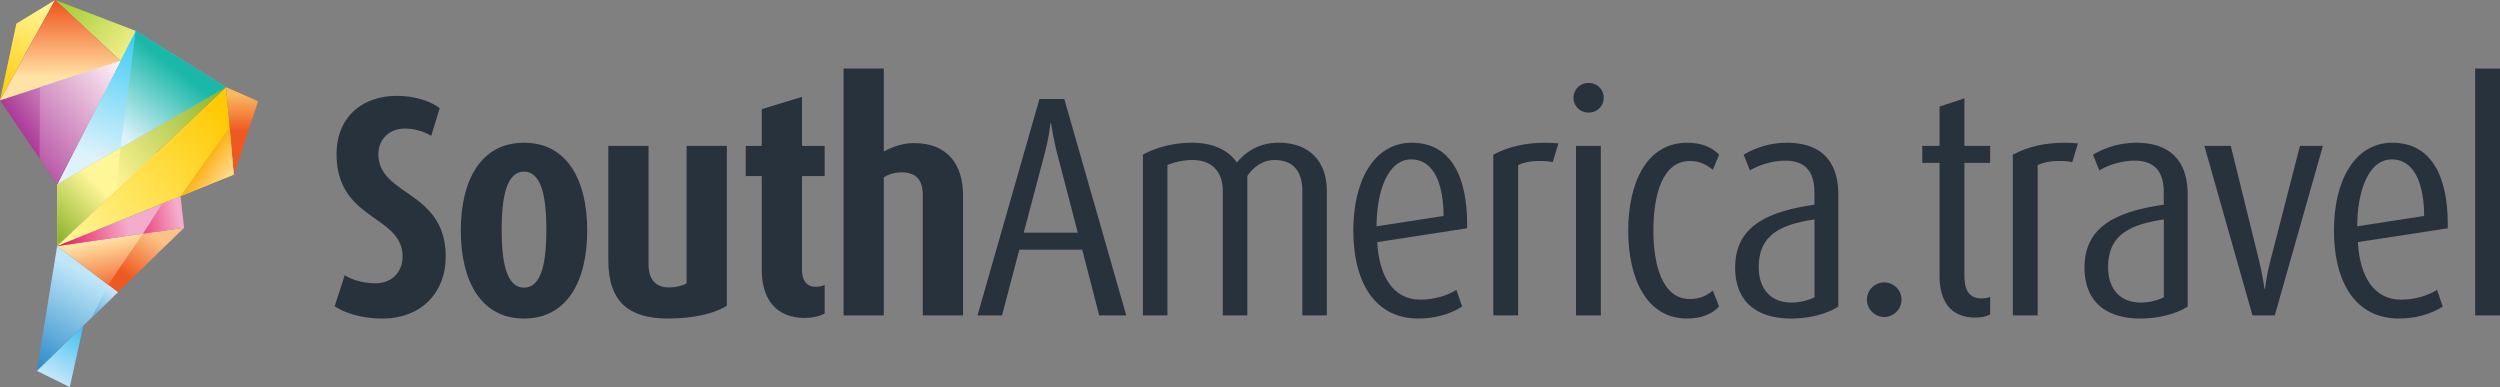 <?xml version="1.0" encoding="UTF-8"?>
<svg xmlns="http://www.w3.org/2000/svg" width="310" height="48" viewBox="0 0 310 48"><rect x="0" y="0" width="310" height="48" fill="#808080" stroke="none"/><defs><linearGradient id="c0krb" x1="6.72" x2="12.17" y1="46.79" y2="37.5" gradientUnits="userSpaceOnUse"><stop offset="0" stop-color="#bfe6f9"/><stop offset="1" stop-color="#00aced"/></linearGradient><linearGradient id="c0krd" x1="10.49" x2="2.02" y1="33.99" y2="48.73" gradientUnits="userSpaceOnUse"><stop offset="0" stop-color="#bfe6f9"/><stop offset="1" stop-color="#0070ba"/></linearGradient><linearGradient id="c0krf" x1="13.3" x2="14.74" y1="29.64" y2="36.3" gradientUnits="userSpaceOnUse"><stop offset="0" stop-color="#ffe2a5"/><stop offset="1" stop-color="#ef5921"/></linearGradient><linearGradient id="c0krh" x1="30.01" x2="30.01" y1="11.65" y2="16.22" gradientUnits="userSpaceOnUse"><stop offset="0" stop-color="#fbba62"/><stop offset="1" stop-color="#ef5921"/></linearGradient><linearGradient id="c0krj" x1="5" x2="-.7" y1=".35" y2="11.6" gradientUnits="userSpaceOnUse"><stop offset="0" stop-color="#fff697"/><stop offset="1" stop-color="#ffca04"/></linearGradient><linearGradient id="c0krl" x1="17.74" x2="8.78" y1="7.43" y2="-.55" gradientUnits="userSpaceOnUse"><stop offset="0" stop-color="#fff697"/><stop offset="1" stop-color="#a5cd38"/></linearGradient><linearGradient id="c0krn" x1="19.61" x2="16.19" y1="29.57" y2="34.46" gradientUnits="userSpaceOnUse"><stop offset="0" stop-color="#fbc385"/><stop offset="1" stop-color="#ef5921"/></linearGradient><linearGradient id="c0krp" x1="15.89" x2="7.41" y1="28.01" y2="30.48" gradientUnits="userSpaceOnUse"><stop offset="0" stop-color="#f4accc"/><stop offset="1" stop-color="#eb1459"/></linearGradient><linearGradient id="c0krr" x1="23.71" x2="6.87" y1="21.63" y2="21.63" gradientUnits="userSpaceOnUse"><stop offset="0" stop-color="#fff697"/><stop offset="1" stop-color="#ffca04"/></linearGradient><linearGradient id="c0krt" x1="9.58" x2="29.14" y1="31.53" y2="15.73" gradientUnits="userSpaceOnUse"><stop offset="0" stop-color="#fff697"/><stop offset="1" stop-color="#ffca04"/></linearGradient><linearGradient id="c0krv" x1="22.08" x2="15.25" y1="26.39" y2="27.78" gradientUnits="userSpaceOnUse"><stop offset="0" stop-color="#f4accc"/><stop offset="1" stop-color="#eb1459"/></linearGradient><linearGradient id="c0krx" x1="10.97" x2="10.97" y1="14.85" y2="-4.39" gradientUnits="userSpaceOnUse"><stop offset="0" stop-color="#f4accc"/><stop offset="1" stop-color="#a1238c"/></linearGradient><linearGradient id="c0krz" x1="9.44" x2="9.44" y1="9.57" y2=".48" gradientUnits="userSpaceOnUse"><stop offset="0" stop-color="#ffe2a5"/><stop offset="1" stop-color="#ef5921"/></linearGradient><linearGradient id="c0krB" x1="13.58" x2="27.43" y1="22.09" y2="12.31" gradientUnits="userSpaceOnUse"><stop offset="0" stop-color="#fff697"/><stop offset="1" stop-color="#90b631"/></linearGradient><linearGradient id="c0krD" x1="16.03" x2="23.52" y1="21.03" y2=".49" gradientUnits="userSpaceOnUse"><stop offset="0" stop-color="#ddf2fb"/><stop offset="1" stop-color="#00bcf2"/></linearGradient><linearGradient id="c0krF" x1="15.09" x2="21.61" y1="16.68" y2="8.37" gradientUnits="userSpaceOnUse"><stop offset="0" stop-color="#ddf2fb"/><stop offset="1" stop-color="#1ab8a8"/></linearGradient><linearGradient id="c0krH" x1="14.7" x2="2.15" y1="9.97" y2="18.61" gradientUnits="userSpaceOnUse"><stop offset="0" stop-color="#fdeff4"/><stop offset="1" stop-color="#a1238c"/></linearGradient><linearGradient id="c0krJ" x1="28.17" x2="25.32" y1="22.01" y2="19.97" gradientUnits="userSpaceOnUse"><stop offset="0" stop-color="#ffda8a"/><stop offset="1" stop-color="#fbb115"/></linearGradient><linearGradient id="c0krL" x1="13.79" x2="8.65" y1="36.04" y2="42.24" gradientUnits="userSpaceOnUse"><stop offset="0" stop-color="#bfe6f9"/><stop offset="1" stop-color="#0070ba"/></linearGradient><linearGradient id="c0krN" x1="15.48" x2="-.66" y1="9.11" y2="22.3" gradientUnits="userSpaceOnUse"><stop offset="0" stop-color="#fdeff4"/><stop offset="1" stop-color="#a1238c"/></linearGradient><linearGradient id="c0krP" x1="11.6" x2="5.94" y1="22.39" y2="28.04" gradientUnits="userSpaceOnUse"><stop offset="0" stop-color="#fff697"/><stop offset="1" stop-color="#90b631"/></linearGradient><clipPath id="c0kra"><path d="M4.56 45.98l4.092 2.018 1.685-7.628z"/></clipPath><clipPath id="c0krc"><path d="M14.609 36.229L4.56 45.986 7.087 30.51z"/></clipPath><clipPath id="c0kre"><path d="M19.503 28.72L7.08 30.503l7.522 5.719z"/></clipPath><clipPath id="c0krg"><path d="M28.993 21.65l3.009-9.094-3.972-1.746z"/></clipPath><clipPath id="c0kri"><path d="M6.84 0L2.028 2.925 0 12.44l3.051-5.585L6.841 0z"/></clipPath><clipPath id="c0krk"><path d="M6.84 0l12.036 11.236-2.045-7.407L6.841 0z"/></clipPath><clipPath id="c0krm"><path d="M14.604 36.227l-1.194-.907 4.314-6.339 5.097-.731z"/></clipPath><clipPath id="c0kro"><path d="M7.08 30.511l15.296-6.181-2.873 4.398z"/></clipPath><clipPath id="c0krq"><path d="M22.376 24.322L19.4 18.92 7.08 22.855z"/></clipPath><clipPath id="c0krs"><path d="M28.988 21.65L7.08 30.502 28.025 10.81z"/></clipPath><clipPath id="c0kru"><path d="M22.827 28.253l-.443-3.923-2.29.926-2.364 3.728z"/></clipPath><clipPath id="c0krw"><path d="M6.84 0L3.05 6.855l9.789 4.282 6.039.099L6.842 0z"/></clipPath><clipPath id="c0kry"><path d="M6.841 0L0 12.44l18.879-1.204L6.843 0z"/></clipPath><clipPath id="c0krA"><path d="M7.08 30.502v-7.648L28.025 10.81z"/></clipPath><clipPath id="c0krC"><path d="M28.025 10.815L16.83 3.83 7.08 22.859z"/></clipPath><clipPath id="c0krE"><path d="M14.94 18.341L16.834 3.83l11.195 6.985z"/></clipPath><clipPath id="c0krG"><path d="M0 12.442L7.083 22.86l7.845-15.31z"/></clipPath><clipPath id="c0krI"><path d="M28.469 15.76l-6.089 8.562 6.612-2.671z"/></clipPath><clipPath id="c0krK"><path d="M14.605 36.227l-3.255 3.16 2.061-4.067z"/></clipPath><clipPath id="c0krM"><path d="M4.91 19.668l2.171 3.193L14.926 7.55l-9.967 3.267z"/></clipPath><clipPath id="c0krO"><path d="M7.08 30.506v-7.648l7.856-4.518-.527 5.276z"/></clipPath><clipPath id="c0krQ"><path d="M0 48h310V0H0z"/></clipPath></defs><g><g><g><g/><g clip-path="url(#c0kra)"><path fill="url(#c0krb)" d="M4.56 45.98l4.092 2.018 1.685-7.628z"/></g></g><g><g/><g clip-path="url(#c0krc)"><path fill="url(#c0krd)" d="M14.609 36.229L4.56 45.986 7.087 30.51z"/></g></g><g><g/><g clip-path="url(#c0kre)"><path fill="url(#c0krf)" d="M19.503 28.72L7.08 30.503l7.522 5.719z"/></g></g><g><g/><g clip-path="url(#c0krg)"><path fill="url(#c0krh)" d="M28.993 21.65l3.009-9.094-3.972-1.746z"/></g></g><g><g/><g clip-path="url(#c0kri)"><path fill="url(#c0krj)" d="M6.84 0L2.028 2.925 0 12.44l3.051-5.585L6.841 0z"/></g></g><g><g/><g clip-path="url(#c0krk)"><path fill="url(#c0krl)" d="M6.84 0l12.036 11.236-2.045-7.407L6.841 0z"/></g></g><g><g/><g clip-path="url(#c0krm)"><path fill="url(#c0krn)" d="M14.604 36.227l-1.194-.907 4.314-6.339 5.097-.731z"/></g></g><g><g/><g clip-path="url(#c0kro)"><path fill="url(#c0krp)" d="M7.08 30.511l15.296-6.181-2.873 4.398z"/></g></g><g><g/><g clip-path="url(#c0krq)"><path fill="url(#c0krr)" d="M22.376 24.322L19.4 18.92 7.08 22.855z"/></g></g><g><g/><g clip-path="url(#c0krs)"><path fill="url(#c0krt)" d="M28.988 21.65L7.08 30.502 28.025 10.81z"/></g></g><g><g/><g clip-path="url(#c0kru)"><path fill="url(#c0krv)" d="M22.827 28.253l-.443-3.923-2.29.926-2.364 3.728z"/></g></g><g><g/><g clip-path="url(#c0krw)"><path fill="url(#c0krx)" d="M6.84 0L3.05 6.855l9.789 4.282 6.039.099L6.842 0z"/></g></g><g><g/><g clip-path="url(#c0kry)"><path fill="url(#c0krz)" d="M6.841 0L0 12.44l18.879-1.204L6.843 0z"/></g></g><g><g/><g clip-path="url(#c0krA)"><path fill="url(#c0krB)" d="M7.08 30.502v-7.648L28.025 10.81z"/></g></g><g><g/><g clip-path="url(#c0krC)"><path fill="url(#c0krD)" d="M28.025 10.815L16.83 3.83 7.08 22.859z"/></g></g><g><g/><g clip-path="url(#c0krE)"><path fill="url(#c0krF)" d="M14.94 18.341L16.834 3.83l11.195 6.985z"/></g></g><g><g/><g clip-path="url(#c0krG)"><path fill="url(#c0krH)" d="M0 12.442L7.083 22.86l7.845-15.31z"/></g></g><g><g/><g clip-path="url(#c0krI)"><path fill="url(#c0krJ)" d="M28.469 15.76l-6.089 8.562 6.612-2.671z"/></g></g><g><g/><g clip-path="url(#c0krK)"><path fill="url(#c0krL)" d="M14.605 36.227l-3.255 3.16 2.061-4.067z"/></g></g><g><g/><g clip-path="url(#c0krM)"><path fill="url(#c0krN)" d="M4.91 19.668l2.171 3.193L14.926 7.55l-9.967 3.267z"/></g></g><g><g/><g clip-path="url(#c0krO)"><path fill="url(#c0krP)" d="M7.08 30.506v-7.648l7.856-4.518-.527 5.276z"/></g></g><g><g><path fill="#28323c" d="M47.427 39.497c-2.339 0-4.523-.585-5.927-1.521l1.248-3.86c.897.624 2.456 1.013 3.822 1.013 2.105 0 3.353-1.521 3.353-3.275 0-5.263-8.189-4.445-8.189-12.751 0-4.484 3.081-7.213 7.487-7.213 2.184 0 4.095.624 5.303 1.52l-1.053 3.432a6.582 6.582 0 0 0-3.275-.897c-1.872 0-3.275 1.286-3.275 3.158 0 5.226 8.344 4.485 8.344 12.712 0 4.641-3.197 7.682-7.838 7.682"/></g><g><path fill="#28323c" d="M64.978 39.497c-5.342 0-7.838-4.64-7.838-10.918 0-6.239 2.496-10.879 7.838-10.879 5.342 0 7.838 4.64 7.838 10.879 0 6.278-2.496 10.918-7.838 10.918m0-18.21c-2.225 0-2.771 3.312-2.771 7.209 0 3.896.546 7.169 2.771 7.169 2.226 0 2.772-3.273 2.772-7.169 0-3.897-.546-7.209-2.772-7.209"/></g><g><path fill="#28323c" d="M82.8 39.497c-4.641 0-7.37-1.911-7.37-7.214V18.09h4.991v14.661c0 1.755.741 2.886 2.535 2.886.857 0 1.676-.196 2.183-.508V18.09h4.992v19.808c-1.483.975-4.095 1.599-7.331 1.599"/></g><g><path fill="#28323c" d="M99.762 39.422c-3.587 0-5.303-2.417-5.303-5.927V21.836H92.47v-3.743h1.989V13.53l4.991-1.52v6.083h2.808v3.743H99.45v11.659c0 1.248.545 2.067 1.716 2.067.389 0 .779-.078 1.092-.235v3.549c-.703.39-1.6.546-2.496.546"/></g><g><path fill="#28323c" d="M114.426 39.11V24.174c0-1.753-.741-2.807-2.612-2.807-.781 0-1.56.195-2.223.624V39.11H104.6V8.5h4.991v10.295c1.092-.624 2.418-1.054 3.743-1.054 4.094 0 6.083 2.574 6.083 6.513V39.11z"/></g><g><path fill="#28323c" d="M136.3 39.107l-2.105-8.149h-7.799l-2.145 8.149h-3.041l7.681-26.827h3.081l7.682 26.827zm-5.225-20.12a44.28 44.28 0 0 1-.741-3.706h-.078a26.41 26.41 0 0 1-.702 3.706l-2.612 9.864h6.707z"/></g><g><path fill="#28323c" d="M161.49 39.107V23.705c0-2.379-1.053-3.862-3.47-3.862-1.365 0-2.573.82-3.354 1.99v17.274h-3.041V23.705c0-2.418-1.326-3.862-3.782-3.862a8.238 8.238 0 0 0-3.081.624v18.64h-3.042V19.18c1.755-.974 3.978-1.48 6.044-1.48 2.418 0 4.407.741 5.616 2.456 1.325-1.638 3.119-2.456 5.147-2.456 3.86 0 6.005 2.3 6.005 6.043v15.364z"/></g><g><path fill="#28323c" d="M170.774 30.021c.234 4.25 1.988 7.136 5.342 7.136 1.598 0 3.198-.429 4.484-1.209l.702 2.067c-1.599 1.013-3.47 1.481-5.459 1.481-5.108 0-8.033-4.132-8.033-10.957 0-5.965 2.457-10.839 7.253-10.839 4.952 0 6.863 4.367 6.863 10.098v.507zm-.078-1.96l8.305-1.284c0-3.584-1.014-7.011-4.016-7.011-2.924 0-4.289 4.012-4.289 8.295z"/></g><g><path fill="#28323c" d="M192.54 20.117c-.507-.155-1.248-.155-1.833-.155-.779 0-1.716.155-2.456.506v18.639h-3.081V19.18c1.95-1.051 4.134-1.48 6.434-1.48.546 0 1.17.038 1.638.077z"/></g><g/><g clip-path="url(#c0krQ)"><path fill="#28323c" d="M196.987 13.955a1.833 1.833 0 1 0 0-3.665 1.833 1.833 0 1 0 0 3.665zm-1.563 25.151h3.08V18.088h-3.08z"/></g><g clip-path="url(#c0krQ)"><path fill="#28323c" d="M209.192 39.497c-5.069 0-7.292-5.03-7.292-10.88 0-5.849 2.223-10.917 7.292-10.917 1.716 0 3.042.506 3.977 1.481l-.78 1.873c-.74-.624-1.637-1.092-2.846-1.092-3.432 0-4.523 4.289-4.523 8.578s1.091 8.539 4.523 8.539c1.209 0 2.106-.429 2.846-1.052l.78 1.989c-.935.974-2.261 1.481-3.977 1.481"/></g><g clip-path="url(#c0krQ)"><path fill="#28323c" d="M215.16 33.18c0-4.874 3.587-6.902 9.826-7.798V23.86c0-2.496-1.053-3.938-3.626-3.938-1.443 0-3.12.469-4.368 1.209l-.78-1.95a10.593 10.593 0 0 1 5.342-1.481c4.211 0 6.395 2.222 6.395 6.434v13.882c-1.442.935-3.665 1.481-5.849 1.481-4.328 0-6.94-2.144-6.94-6.317zm9.836-5.966c-4.569.664-6.912 2.147-6.912 5.933 0 2.615 1.445 4.371 4.062 4.371.975 0 2.108-.273 2.85-.663z"/></g><g clip-path="url(#c0krQ)"><path fill="#28323c" d="M233.645 39.31a2.165 2.165 0 0 1-2.145-2.146c0-1.208.975-2.144 2.145-2.144s2.145.936 2.145 2.144c0 1.17-.975 2.146-2.145 2.146"/></g><g clip-path="url(#c0krQ)"><path fill="#28323c" d="M244.949 39.38c-3.158 0-4.445-2.106-4.445-5.148V20.194h-2.144v-2.105h2.144v-4.875l3.081-1.014v5.889h3.197v2.105h-3.197v14.038c0 1.715.585 2.769 2.105 2.769.351 0 .741-.04 1.092-.195v2.183c-.507.273-1.169.391-1.833.391"/></g><g clip-path="url(#c0krQ)"><path fill="#28323c" d="M256.96 20.117c-.507-.155-1.248-.155-1.833-.155-.78 0-1.716.155-2.457.506v18.639h-3.08V19.18c1.95-1.051 4.133-1.48 6.433-1.48.546 0 1.17.038 1.639.077z"/></g><g clip-path="url(#c0krQ)"><path fill="#28323c" d="M258.48 33.18c0-4.874 3.587-6.902 9.826-7.798V23.86c0-2.496-1.052-3.938-3.626-3.938-1.443 0-3.12.469-4.367 1.209l-.78-1.95a10.59 10.59 0 0 1 5.342-1.481c4.211 0 6.395 2.222 6.395 6.434v13.882c-1.443.935-3.666 1.481-5.849 1.481-4.328 0-6.941-2.144-6.941-6.317zm9.836-5.966c-4.569.664-6.911 2.147-6.911 5.933 0 2.615 1.444 4.371 4.06 4.371.977 0 2.109-.273 2.851-.663z"/></g><g clip-path="url(#c0krQ)"><path fill="#28323c" d="M282.074 39.108h-2.769L273.34 18.09h3.275l3.587 14.544c.273 1.17.546 2.731.585 3.159h.079c.039-.428.272-1.95.584-3.159l3.744-14.544h2.846z"/></g><g clip-path="url(#c0krQ)"><path fill="#28323c" d="M292.373 30.021c.234 4.25 1.988 7.136 5.342 7.136 1.598 0 3.198-.429 4.484-1.209l.702 2.067c-1.599 1.013-3.47 1.481-5.459 1.481-5.108 0-8.032-4.132-8.032-10.957 0-5.965 2.456-10.839 7.252-10.839 4.952 0 6.863 4.367 6.863 10.098v.507zm-.078-1.96l8.296-1.284c0-3.584-1.014-7.011-4.012-7.011-2.92 0-4.284 4.012-4.284 8.295z"/></g><g clip-path="url(#c0krQ)"><path fill="#28323c" d="M306.92 39.11H310V8.5h-3.08z"/></g></g></g></g></svg>
